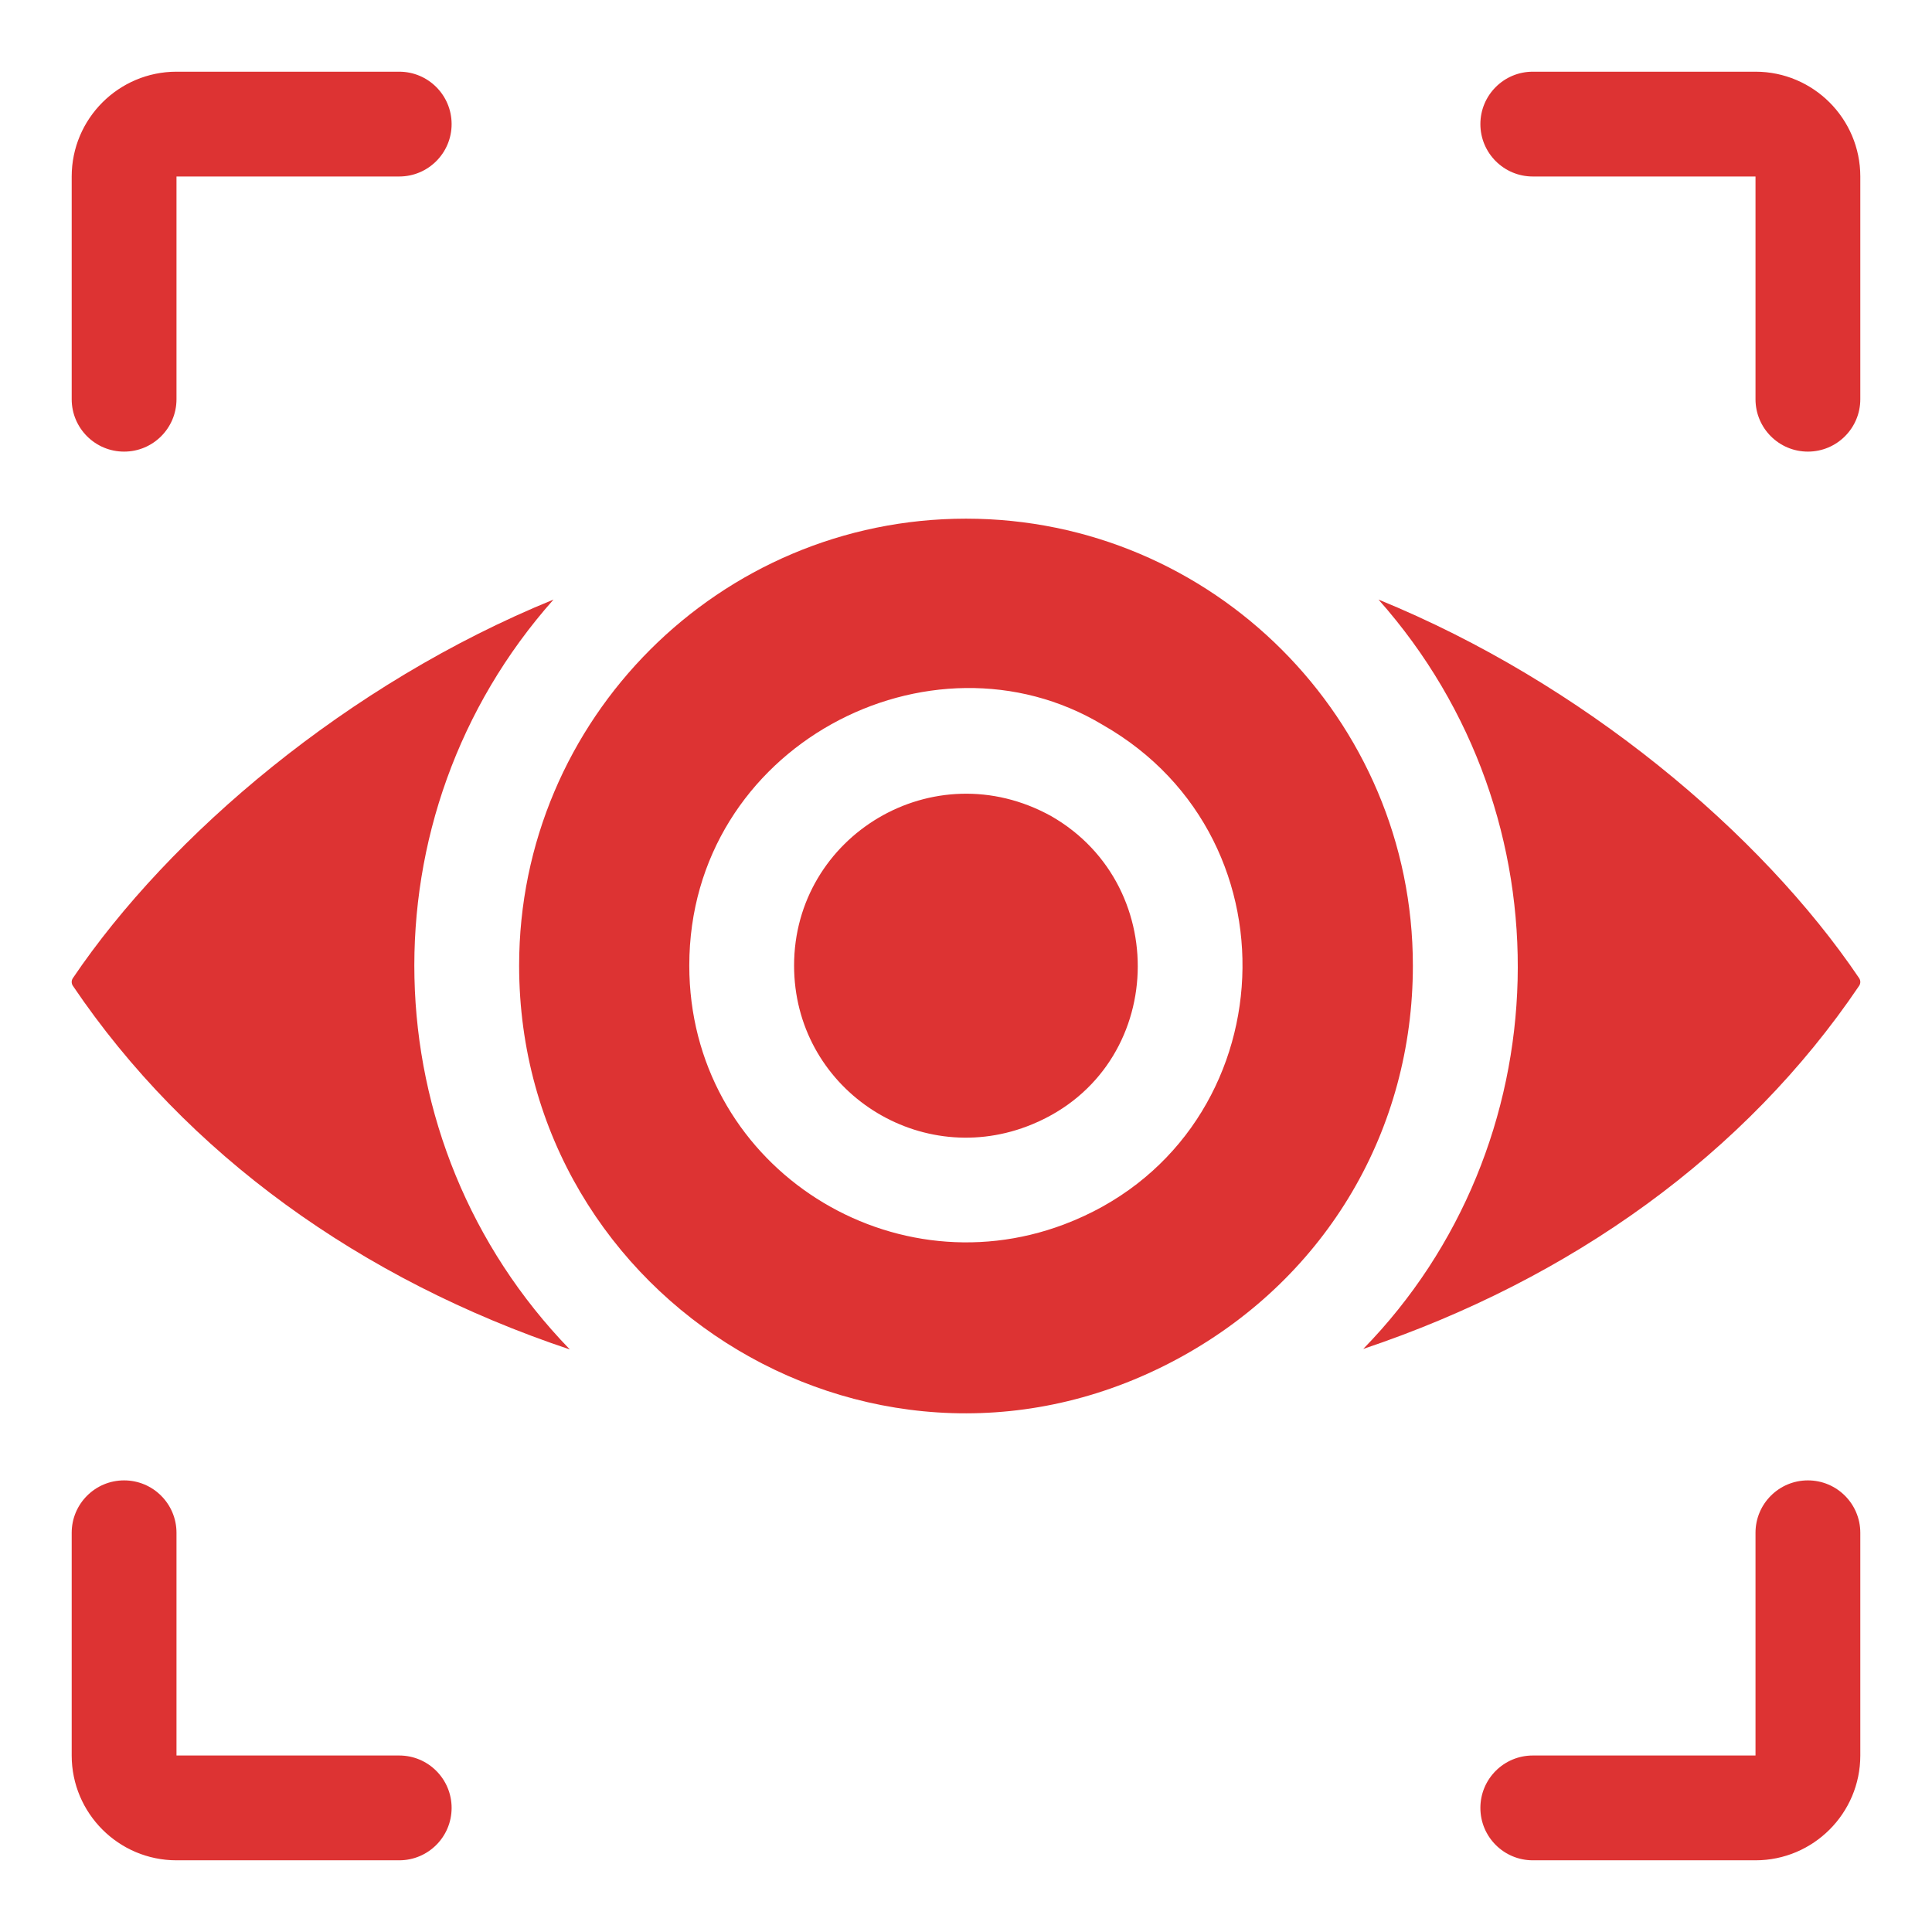 <svg width="512" height="512" viewBox="0 0 512 512" fill="none" xmlns="http://www.w3.org/2000/svg">
<path d="M32.887 119.683C40.556 119.683 46.773 113.466 46.773 105.797V46.773H105.797C113.466 46.773 119.683 40.556 119.683 32.887C119.683 25.218 113.466 19 105.797 19H46.773C31.459 19 19 31.459 19 46.773V105.797C19 113.467 25.218 119.683 32.887 119.683ZM465.227 19H406.203C398.534 19 392.317 25.218 392.317 32.887C392.317 40.556 398.534 46.773 406.203 46.773H465.227V105.797C465.227 113.466 471.444 119.683 479.113 119.683C486.782 119.683 493 113.466 493 105.797V46.773C493 31.459 480.541 19 465.227 19ZM479.113 392.317C471.444 392.317 465.227 398.534 465.227 406.203V465.227H406.203C398.534 465.227 392.317 471.444 392.317 479.113C392.317 486.782 398.534 493 406.203 493H465.227C480.541 493 493 480.541 493 465.227V406.203C493 398.533 486.782 392.317 479.113 392.317ZM105.797 465.227H46.773V406.203C46.773 398.534 40.556 392.317 32.887 392.317C25.218 392.317 19 398.534 19 406.203V465.227C19 480.541 31.459 493 46.773 493H105.797C113.466 493 119.683 486.782 119.683 479.113C119.683 471.444 113.466 465.227 105.797 465.227ZM146.684 158.893C92.156 181.11 44.876 221.385 19.305 259.229C18.898 259.84 18.898 260.627 19.305 261.238C49.43 305.861 95.729 339.143 151.016 357.621C97.827 302.758 95.839 216.142 146.684 158.893ZM365.316 158.893C416.652 216.695 413.645 303.865 361.271 357.482C416.447 338.976 462.644 305.75 492.695 261.238C493.102 260.627 493.102 259.84 492.695 259.229C466.75 220.818 419.387 180.924 365.316 158.893Z" fill="#DD3333"/>
<path d="M256 137.451C190.714 137.451 137.574 190.561 137.574 255.877C137.574 345.23 233.552 403.786 313.473 359.342C351.643 338.105 374.426 299.426 374.426 255.877C374.426 190.583 321.308 137.451 256 137.451ZM281.996 324.477C234.88 342.276 182.669 308.185 182.669 255.877C182.669 197.732 246.648 164.715 292.235 192.1C346.01 222.746 340.07 302.529 281.996 324.477Z" fill="#DD3333"/>
<path d="M278.551 216.263C247.4 199.051 210.441 221.506 210.441 255.877C210.441 288.158 242.62 309.702 272.163 298.5C308.84 284.63 311.356 235.039 278.551 216.263Z" fill="#DD3333"/>
</svg>
